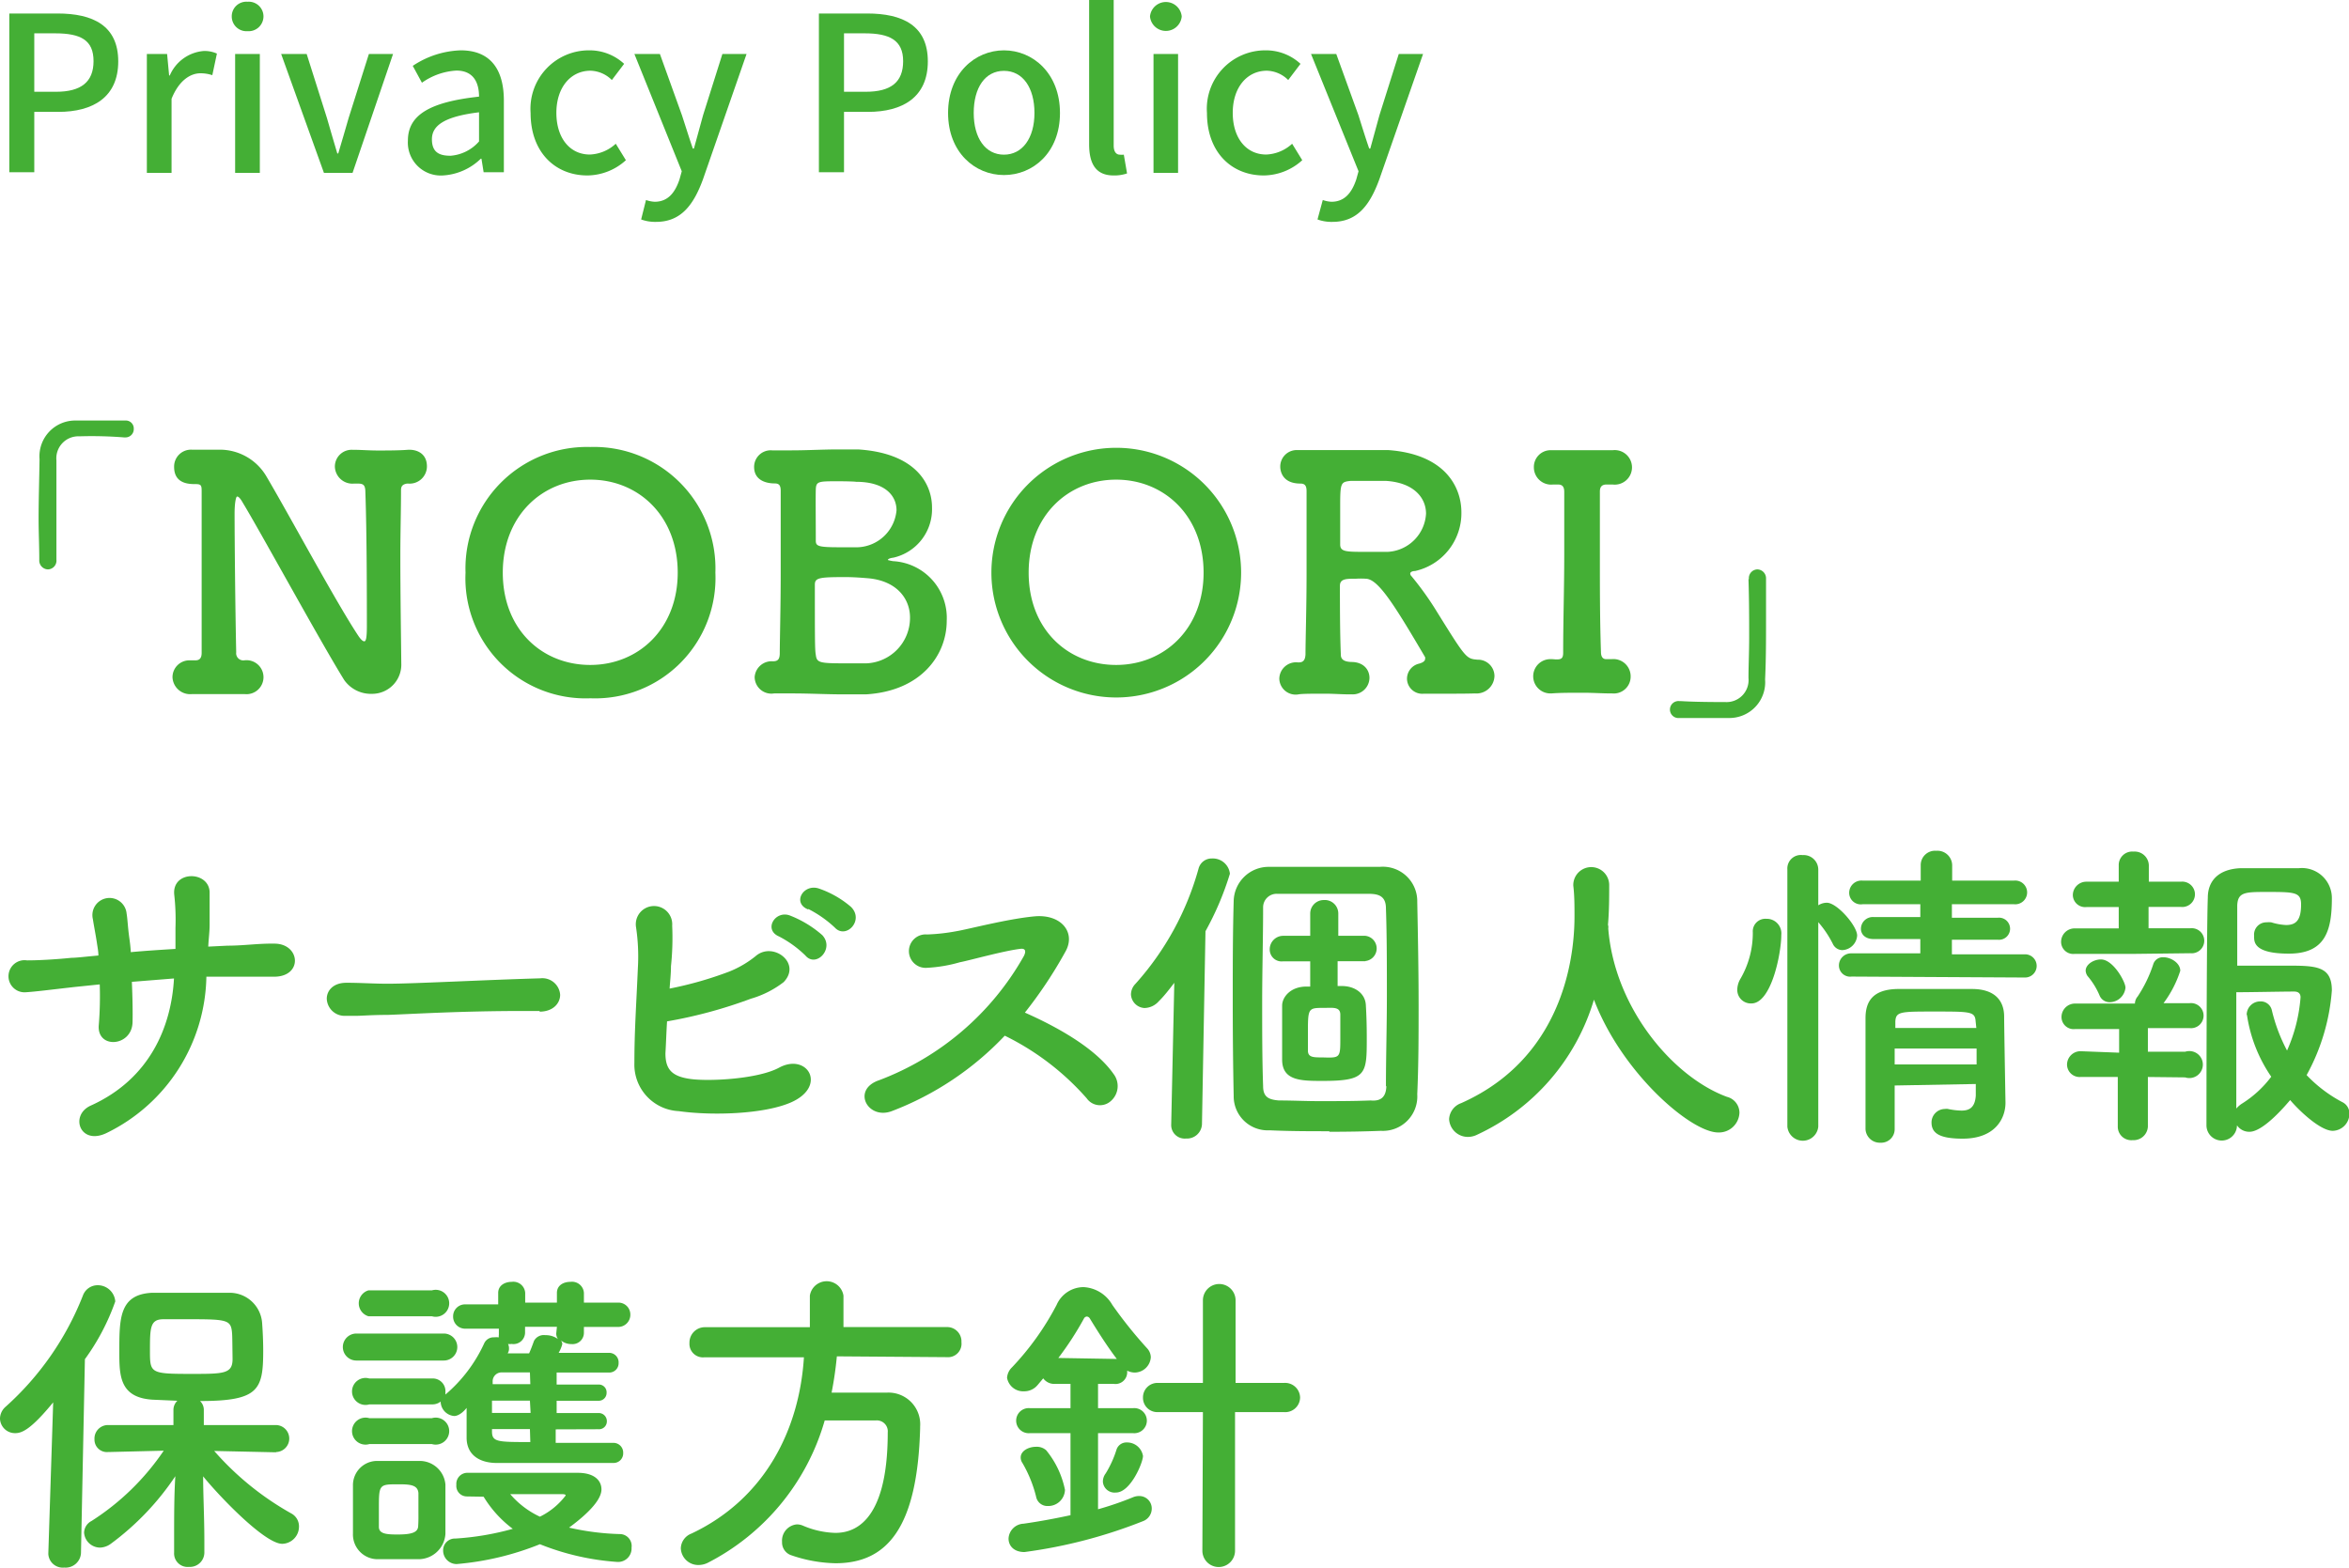 <svg xmlns="http://www.w3.org/2000/svg" viewBox="0 0 174.03 116.15"><defs><style>.cls-1{fill:#44af35;}</style></defs><g id="レイヤー_2" data-name="レイヤー 2"><g id="レイヤー_1-2" data-name="レイヤー 1"><path class="cls-1" d="M.69,1H4.26c2.62,0,4.5.89,4.5,3.55S6.88,8.29,4.32,8.29H2.54v4.47H.69ZM4.15,6.8C6,6.8,6.93,6.08,6.93,4.53S6,2.47,4.08,2.47H2.54V6.8Z"/><path class="cls-1" d="M10.88,4h1.5l.15,1.59h.05a3,3,0,0,1,2.49-1.81,2.2,2.2,0,0,1,1,.19l-.34,1.6a2.75,2.75,0,0,0-.88-.14c-.72,0-1.58.5-2.14,1.89v5.49H10.88Z"/><path class="cls-1" d="M17.17,1.22A1.08,1.08,0,0,1,18.34.13a1.09,1.09,0,0,1,1.18,1.09,1.1,1.1,0,0,1-1.18,1.09A1.09,1.09,0,0,1,17.17,1.22ZM17.42,4h1.83v8.81H17.42Z"/><path class="cls-1" d="M20.83,4h1.89l1.5,4.74c.24.87.52,1.76.77,2.63h.07c.25-.87.53-1.76.77-2.63L27.33,4h1.79l-3,8.81H24Z"/><path class="cls-1" d="M30.22,10.42c0-1.89,1.6-2.86,5.27-3.26,0-1-.38-1.93-1.68-1.93a4.88,4.88,0,0,0-2.55.9l-.68-1.25a6.77,6.77,0,0,1,3.55-1.15c2.19,0,3.2,1.39,3.2,3.73v5.3h-1.5l-.16-1h-.05A4.38,4.38,0,0,1,32.82,13,2.44,2.44,0,0,1,30.22,10.42Zm5.27.06V8.32c-2.61.32-3.49,1-3.49,2s.59,1.22,1.38,1.22A3.11,3.11,0,0,0,35.49,10.48Z"/><path class="cls-1" d="M39.31,8.37a4.33,4.33,0,0,1,4.36-4.64,3.76,3.76,0,0,1,2.57,1l-.91,1.2a2.32,2.32,0,0,0-1.58-.69c-1.48,0-2.53,1.25-2.53,3.12s1,3.09,2.48,3.09a3,3,0,0,0,1.92-.8l.75,1.22A4.29,4.29,0,0,1,43.52,13C41.14,13,39.31,11.29,39.31,8.37Z"/><path class="cls-1" d="M52.08,13.29c-.69,1.88-1.62,3.15-3.47,3.15a3,3,0,0,1-1.11-.18l.36-1.44a2.26,2.26,0,0,0,.64.13c1,0,1.52-.7,1.84-1.65l.17-.61L47,4h1.89l1.63,4.53c.26.79.53,1.67.81,2.48h.08l.68-2.48L53.52,4h1.79Z"/><path class="cls-1" d="M60.67,1h3.57c2.63,0,4.5.89,4.5,3.55S66.87,8.29,64.3,8.29H62.53v4.47H60.67ZM64.13,6.8c1.89,0,2.78-.72,2.78-2.27s-1-2.06-2.85-2.06H62.53V6.8Z"/><path class="cls-1" d="M70.24,8.37c0-2.94,2-4.64,4.14-4.64s4.15,1.7,4.15,4.64-2,4.6-4.15,4.6S70.24,11.29,70.24,8.37Zm6.4,0c0-1.87-.86-3.12-2.26-3.12S72.14,6.5,72.14,8.37s.87,3.09,2.24,3.09S76.64,10.23,76.64,8.37Z"/><path class="cls-1" d="M80.69,10.69V0h1.82V10.79c0,.5.23.67.45.67a1.33,1.33,0,0,0,.3,0l.24,1.39a2.89,2.89,0,0,1-1,.15C81.18,13,80.69,12.12,80.69,10.69Z"/><path class="cls-1" d="M85.2,1.22a1.18,1.18,0,0,1,2.35,0,1.18,1.18,0,0,1-2.35,0ZM85.46,4h1.82v8.81H85.46Z"/><path class="cls-1" d="M89.42,8.37a4.33,4.33,0,0,1,4.36-4.64,3.76,3.76,0,0,1,2.57,1l-.91,1.2a2.32,2.32,0,0,0-1.58-.69c-1.48,0-2.53,1.25-2.53,3.12s1,3.09,2.48,3.09a3,3,0,0,0,1.92-.8l.75,1.22A4.29,4.29,0,0,1,93.63,13C91.25,13,89.42,11.29,89.42,8.37Z"/><path class="cls-1" d="M102.19,13.29c-.69,1.88-1.61,3.15-3.47,3.15a3,3,0,0,1-1.11-.18L98,14.82a2.26,2.26,0,0,0,.64.13c1,0,1.52-.7,1.84-1.65l.17-.61L97.13,4H99l1.64,4.53c.25.79.52,1.67.8,2.48h.08l.68-2.48L103.63,4h1.8Z"/><path class="cls-1" d="M4.18,41.47a.65.65,0,0,1-.63.72.66.66,0,0,1-.64-.7c0-1.08-.05-2.06-.05-3,0-1.59.05-3,.07-4.47a2.65,2.65,0,0,1,2.71-2.86c.41,0,.79,0,1.18,0,.84,0,1.58,0,2.45,0a.59.59,0,0,1,.64.62.61.61,0,0,1-.62.63h-.1a30,30,0,0,0-3.31-.08,1.63,1.63,0,0,0-1.7,1.78c0,.94,0,1.9,0,2.95,0,1.27,0,2.69,0,4.32Z"/><path class="cls-1" d="M25.51,50.4C23.83,47.71,19.32,39.45,18,37.27c-.19-.34-.33-.48-.43-.48s-.19.55-.19,1.25c0,1.89.05,7.1.12,10.29a.53.53,0,0,0,.58.6h0a1.26,1.26,0,1,1,.05,2.5H18.1c-.63,0-1.25,0-1.88,0s-1.46,0-2,0a1.31,1.31,0,0,1-1.44-1.25,1.25,1.25,0,0,1,1.32-1.25h.12l.24,0c.27,0,.48-.1.48-.56,0-2,0-4.1,0-6.16s0-4,0-5.72c0-.5,0-.62-.45-.62s-1.59,0-1.59-1.27a1.25,1.25,0,0,1,1.32-1.28h.12c.32,0,.58,0,.8,0,.45,0,.74,0,1.08,0a4,4,0,0,1,3.53,2c1.77,3,5.18,9.37,6.83,11.84.15.21.29.36.41.36s.19-.24.19-1.11c0-1.82,0-6.91-.11-9.91,0-.58-.15-.67-.6-.67h-.22a1.3,1.3,0,0,1-1.44-1.25,1.24,1.24,0,0,1,1.32-1.25h.12c.5,0,1.1.05,1.73.05s1.56,0,2.21-.05,1.44.24,1.44,1.23a1.28,1.28,0,0,1-1.4,1.27h-.07c-.43.07-.45.29-.45.53,0,1.44-.05,3.09-.05,4.8,0,2.93.05,5.93.07,8v0a2.16,2.16,0,0,1-2.16,2.25A2.42,2.42,0,0,1,25.51,50.4Z"/><path class="cls-1" d="M34.49,42.43a9,9,0,0,1,9.24-9.31A9,9,0,0,1,53,42.43a8.92,8.92,0,0,1-9.26,9.31A8.9,8.9,0,0,1,34.49,42.43Zm15.72,0c0-4.2-2.91-6.89-6.48-6.89s-6.48,2.69-6.48,6.89,2.9,6.84,6.48,6.84S50.21,46.58,50.21,42.43Z"/><path class="cls-1" d="M70.14,46c0,2.52-1.88,5.21-6,5.45-.55,0-1.08,0-1.58,0-1.32,0-2.52-.07-3.84-.07-.44,0-.89,0-1.37,0a1.24,1.24,0,0,1-1.44-1.22A1.26,1.26,0,0,1,57.27,49h0c.41,0,.48-.22.5-.53,0-1,.07-3.5.07-6s0-5,0-6.09c0-.39-.1-.56-.44-.56-.69,0-1.53-.26-1.53-1.22a1.23,1.23,0,0,1,1.34-1.23h.12c.43,0,.87,0,1.28,0,1.22,0,2.32-.07,3.52-.07.46,0,.94,0,1.44,0,4.25.27,5.48,2.53,5.48,4.3a3.68,3.68,0,0,1-2.86,3.72c-.39.05-.41.15-.41.17s.36.09.39.09A4.21,4.21,0,0,1,70.14,46Zm-2.72-.24c0-1.41-1-2.76-3.19-2.92-.6-.05-1.1-.08-1.61-.08-1.92,0-2.25.05-2.25.56,0,4.1,0,4.82.07,5.2.07.56.24.63,2,.63.64,0,1.32,0,1.77,0A3.37,3.37,0,0,0,67.42,45.76Zm-5.33-10.1c-1.46,0-1.63,0-1.65.62s0,2.4,0,3.77c0,.41.15.5,1.73.5.45,0,1,0,1.39,0a3,3,0,0,0,2.86-2.74c0-1.1-.87-2.11-3-2.11C63.34,35.68,62.72,35.66,62.09,35.66Z"/><path class="cls-1" d="M73.45,42.43a9.25,9.25,0,1,1,18.5,0,9.25,9.25,0,1,1-18.5,0Zm15.72,0c0-4.2-2.91-6.89-6.48-6.89s-6.48,2.69-6.48,6.89,2.9,6.84,6.48,6.84S89.17,46.58,89.17,42.43Z"/><path class="cls-1" d="M107.33,51.4c-.62,0-1.22,0-1.75,0h-.09a1.13,1.13,0,0,1-1.25-1.11,1.15,1.15,0,0,1,.91-1.12c.17-.05.43-.15.43-.34a.24.24,0,0,0,0-.14c-2.35-4-3.5-5.81-4.41-5.81a5.87,5.87,0,0,0-.7,0c-.74,0-1.2,0-1.2.53,0,1.25,0,3.53.07,5.11,0,.36.27.51.77.53.94,0,1.35.6,1.35,1.18a1.24,1.24,0,0,1-1.28,1.22H100c-.58,0-1.2-.05-1.8-.05-.94,0-1.75,0-2,.05a1.21,1.21,0,0,1-1.42-1.17,1.24,1.24,0,0,1,1.37-1.2h.09c.39,0,.46-.29.48-.58,0-1,.08-3.5.08-6s0-5,0-6.1c0-.38-.1-.57-.46-.57-1.39,0-1.49-1-1.49-1.25a1.22,1.22,0,0,1,1.3-1.23h.12c.53,0,1,0,1.54,0,1.12,0,2.2,0,3.33,0,.58,0,1.15,0,1.73,0,4.2.31,5.4,2.74,5.4,4.61a4.39,4.39,0,0,1-3.43,4.35c-.19,0-.36.07-.36.19a.27.27,0,0,0,.09.19,22.71,22.71,0,0,1,1.9,2.66c2.14,3.44,2.16,3.46,3,3.53a1.22,1.22,0,0,1,1.25,1.2,1.33,1.33,0,0,1-1.44,1.3C108.61,51.4,108,51.4,107.33,51.4Zm-1.68-13.34c0-1.18-.91-2.31-3-2.43-.31,0-.89,0-1.46,0-.41,0-.82,0-1.11,0-.74.08-.79.12-.79,1.85v2.86c0,.55.43.55,1.94.55.56,0,1.16,0,1.59,0A3,3,0,0,0,105.65,38.06Z"/><path class="cls-1" d="M115.26,48.86h.1c.34,0,.45-.12.45-.5,0-2.36.08-4.83.08-7.25,0-1.59,0-3.17,0-4.66,0-.33-.1-.55-.46-.55h0l-.36,0a1.28,1.28,0,0,1-1.43-1.27,1.24,1.24,0,0,1,1.32-1.27H115c.51,0,1.23,0,2,0,.89,0,1.82,0,2.47,0h0a1.28,1.28,0,1,1,0,2.54h-.44c-.38,0-.5.2-.5.53,0,1.54,0,3.15,0,4.8,0,2.31,0,4.71.08,7.08,0,.24.07.53.38.53l.41,0h0a1.28,1.28,0,0,1,1.41,1.29,1.25,1.25,0,0,1-1.37,1.25h-.09c-.63,0-1.35-.05-2.07-.05-.88,0-1.73,0-2.33.05h-.09a1.27,1.27,0,1,1,0-2.54H115Z"/><path class="cls-1" d="M129.57,42.91a.65.65,0,0,1,.62-.72.66.66,0,0,1,.65.69c0,1.08,0,2.07,0,3,0,1.58,0,3-.07,4.46a2.65,2.65,0,0,1-2.72,2.86c-.4,0-.79,0-1.17,0-.84,0-1.59,0-2.45,0a.63.63,0,1,1,0-1.25h.09c.15,0,.82.07,3.31.07a1.63,1.63,0,0,0,1.71-1.78c0-.93.05-1.89.05-3,0-1.27,0-2.69-.05-4.32Z"/><path class="cls-1" d="M9.77,72.75c.05,1.2.07,2.3.05,3-.05,1.82-2.67,2-2.5.19a26.9,26.9,0,0,0,.07-3l-1.85.19c-1.94.22-2.85.34-3.6.39A1.19,1.19,0,1,1,2,71.16c1,0,2.33-.09,3.29-.19.38,0,1.08-.09,2-.17,0-.33-.07-.64-.12-1-.1-.64-.22-1.24-.29-1.7a1.27,1.27,0,1,1,2.5-.41c.07.41.09,1,.19,1.73.05.36.1.72.12,1.13,1.06-.1,2.21-.17,3.31-.24,0-.53,0-1,0-1.56a16.73,16.73,0,0,0-.09-2.45c-.19-1.8,2.54-1.8,2.62-.22,0,.8,0,1.66,0,2.45,0,.53-.08,1.08-.1,1.61l1.42-.07c1.24,0,2.25-.17,3.48-.15,1.92,0,2.13,2.43,0,2.45-1.3,0-2.11,0-3.22,0-.57,0-1.2,0-1.82,0A13.13,13.13,0,0,1,7.94,83.93c-2,1-2.8-1.27-1.24-2,4.46-2,6-5.95,6.19-9.43Z"/><path class="cls-1" d="M40,74.91H38.73c-4.58,0-8.09.22-10,.29-1.25,0-1.9.07-2.38.07-.29,0-.5,0-.77,0A1.32,1.32,0,0,1,24.21,74c0-.6.48-1.18,1.44-1.18h.14c.89,0,1.95.07,2.91.07,2,0,7.1-.28,11.33-.4h0a1.32,1.32,0,0,1,1.47,1.22c0,.62-.51,1.25-1.54,1.25Z"/><path class="cls-1" d="M49.3,78.05c0,1.16.45,1.71,1.87,1.9s5,0,6.55-.84c2.09-1.13,3.6,1.37.89,2.57-2,.88-5.86,1-8.33.65A3.45,3.45,0,0,1,47,78.75c0-2.38.14-4.25.26-7.06a14.55,14.55,0,0,0-.14-3,1.35,1.35,0,1,1,2.68-.1,19.85,19.85,0,0,1-.09,3c0,.6-.07,1.15-.1,1.66A27.25,27.25,0,0,0,54,72,7.56,7.56,0,0,0,56,70.83c1.27-1.08,3.41.53,2.06,1.94A7.28,7.28,0,0,1,55.63,74a34.72,34.72,0,0,1-6.21,1.68C49.37,76.44,49.35,77.19,49.3,78.05Zm8.42-8.66c-1.2-.51-.26-2,.84-1.54a8.1,8.1,0,0,1,2.36,1.44c.93,1-.46,2.45-1.25,1.51A8.17,8.17,0,0,0,57.72,69.39Zm2.16-2c-1.22-.48-.36-1.92.77-1.56a7.26,7.26,0,0,1,2.4,1.37c1,1-.38,2.42-1.2,1.53A8.45,8.45,0,0,0,59.88,67.35Z"/><path class="cls-1" d="M66.07,82.33c-1.78.67-3-1.59-.94-2.29a20.68,20.68,0,0,0,10.73-9.21c.19-.39.07-.55-.21-.53-1.18.12-3.92.89-4.54,1a10.65,10.65,0,0,1-2.42.41,1.24,1.24,0,1,1,0-2.47A14.38,14.38,0,0,0,70.85,69c.86-.14,3.76-.91,5.78-1.1s3.1,1.22,2.3,2.62a32.55,32.55,0,0,1-3,4.51c2.26,1,5.21,2.59,6.58,4.56a1.47,1.47,0,0,1-.22,2,1.2,1.2,0,0,1-1.78-.21,19.48,19.48,0,0,0-6.07-4.64A22.57,22.57,0,0,1,66.07,82.33Z"/><path class="cls-1" d="M87,72.82c-.38.5-.77,1-1.15,1.37a1.45,1.45,0,0,1-1.06.5,1.06,1.06,0,0,1-1-1,1.14,1.14,0,0,1,.33-.79,21.24,21.24,0,0,0,4.68-8.55,1,1,0,0,1,1-.74,1.27,1.27,0,0,1,1.32,1.13A21.92,21.92,0,0,1,89.31,69l-.26,14.3a1.11,1.11,0,0,1-1.18,1.06,1,1,0,0,1-1.1-1v0Zm11.47,11c-1.41,0-2.88,0-4.41-.07A2.52,2.52,0,0,1,91.4,81.2c-.05-2.4-.07-4.78-.07-7.18s0-4.8.07-7.25A2.59,2.59,0,0,1,94,64.23c1.32,0,2.69,0,4.08,0s2.78,0,4.15,0A2.55,2.55,0,0,1,105,66.82c.05,2.52.1,5.09.1,7.68,0,2.16,0,4.34-.1,6.58a2.55,2.55,0,0,1-2.69,2.71C101,83.84,99.78,83.86,98.5,83.86Zm4.21-3.36c0-2.13.07-4.42.07-6.67s0-4.49-.07-6.48c0-.87-.49-1.06-1.16-1.08-1.17,0-2.4,0-3.57,0s-2.28,0-3.29,0a1,1,0,0,0-1.08,1c0,2.28-.07,4.68-.07,7.06,0,2.11,0,4.22.07,6.19,0,.82.43,1,1.17,1.06,1,0,2,.05,3,.05,1.25,0,2.52,0,3.8-.05C102.32,81.61,102.68,81.27,102.71,80.5Zm-1.52-9.24-2.06,0v1.84c.12,0,.21,0,.31,0,1,0,1.73.57,1.78,1.39s.07,1.61.07,2.42c0,2.72,0,3.22-3.27,3.22-1.58,0-3,0-3-1.58,0-.63,0-1.32,0-2s0-1.39,0-2,.6-1.41,1.8-1.41h.28l0-1.87-2,0h0a.88.88,0,0,1-1-.89,1,1,0,0,1,1-1h0l2,0,0-1.65v0a1,1,0,0,1,1-1,1,1,0,0,1,1.08,1v1.65l2,0h0a.94.94,0,0,1,0,1.87ZM99.3,77c0-.6,0-1.22,0-1.82s-.57-.5-1.2-.5c-1.13,0-1.2,0-1.2,1.65,0,.51,0,1,0,1.51s.4.51,1.08.51C99.27,78.39,99.3,78.39,99.3,77Z"/><path class="cls-1" d="M119.15,68.6a.53.53,0,0,1,0,.19c.46,5.88,4.78,11,8.79,12.48a1.22,1.22,0,0,1,.93,1.18,1.52,1.52,0,0,1-1.58,1.46c-2,0-7.11-4.37-9.2-9.84a16.06,16.06,0,0,1-8.64,10,1.55,1.55,0,0,1-.69.17,1.39,1.39,0,0,1-1.4-1.32,1.33,1.33,0,0,1,.89-1.18c8.19-3.64,8.4-12.07,8.4-13.87,0-.72,0-1.53-.09-2.25v-.08a1.33,1.33,0,0,1,2.66.08c0,.84,0,1.87-.09,2.9Z"/><path class="cls-1" d="M128.71,73.32a1.63,1.63,0,0,1,.23-.79,6.74,6.74,0,0,0,.92-3.45.93.93,0,0,1,1-1,1.08,1.08,0,0,1,1.11,1.2c0,1.35-.73,5.07-2.21,5.07A1,1,0,0,1,128.71,73.32Zm3.71-8.9a1,1,0,0,1,1.13-1.06,1.08,1.08,0,0,1,1.16,1.06v2.66a1.17,1.17,0,0,1,.64-.19c.75,0,2.24,1.71,2.24,2.43a1.15,1.15,0,0,1-1.11,1.08.79.79,0,0,1-.69-.46,7.57,7.57,0,0,0-1.08-1.61V83.48a1.15,1.15,0,0,1-2.29,0Zm4.76,7.94a.83.83,0,0,1-.94-.81.9.9,0,0,1,.94-.91l5.09,0V69.58l-3.46,0c-.65,0-.94-.38-.94-.76a.88.88,0,0,1,.94-.87l3.46,0V67L138,67a.86.86,0,0,1-1-.84.91.91,0,0,1,1-.91h4.3l0-1.15a1.06,1.06,0,0,1,1.15-1.06,1.09,1.09,0,0,1,1.18,1.06v1.15h4.58a.88.88,0,1,1,0,1.75l-4.6,0v1l3.4,0a.82.82,0,1,1,0,1.63l-3.4,0v1.08l5.42,0a.86.86,0,1,1,0,1.72Zm3.19,8.07c0,1.13,0,2.26,0,3.24v0a1,1,0,0,1-1.06,1,1.06,1.06,0,0,1-1.1-1c0-1.32,0-2.74,0-4.15s0-2.81,0-4.08.57-2.12,2.35-2.16c.86,0,1.82,0,2.76,0s1.92,0,2.78,0c1.61,0,2.36.79,2.38,2,0,.76.1,6.43.1,6.43v0c0,1.15-.75,2.66-3.17,2.66-1.73,0-2.31-.41-2.31-1.2a1,1,0,0,1,1-1,.53.53,0,0,1,.22,0,5.25,5.25,0,0,0,1,.12c.58,0,1-.22,1.06-1.11,0-.26,0-.57,0-.86Zm0-2.74v1.18h6.07c0-.39,0-.79,0-1.18Zm6-2c-.05-.74-.34-.74-3.07-.74-2.5,0-2.84,0-2.88.74v.48h6Z"/><path class="cls-1" d="M158,70.68l-4.3,0a.9.9,0,0,1-1-.89,1,1,0,0,1,1-1l3.27,0,0-1.58-2.4,0a.91.91,0,0,1-1-.88,1,1,0,0,1,1-1l2.4,0,0-1.23v0a1,1,0,0,1,1.1-1,1.05,1.05,0,0,1,1.13,1v1.23l2.38,0a.94.94,0,1,1,0,1.87l-2.4,0,0,1.58,3.1,0a.93.93,0,1,1,0,1.85Zm1.13,9.12,0,3.68a1.06,1.06,0,0,1-1.13,1,1,1,0,0,1-1.1-1l0-3.68-2.76,0a.93.93,0,0,1-1-.91,1,1,0,0,1,1-1L157,78l0-1.75-3.27,0a.9.9,0,0,1-1-.89,1,1,0,0,1,1-1l4.28,0h.16a.82.82,0,0,1,.2-.52,9.81,9.81,0,0,0,1.17-2.43.74.74,0,0,1,.75-.48c.55,0,1.24.43,1.24,1a8.24,8.24,0,0,1-1.24,2.4h1.94a.93.93,0,1,1,0,1.85l-3.1,0,0,1.75,2.76,0a1,1,0,1,1,0,1.9Zm-2.84-5.54a.8.8,0,0,1-.74-.5,5.51,5.51,0,0,0-.89-1.44.77.77,0,0,1-.14-.39c0-.48.6-.84,1.13-.84.91,0,1.82,1.66,1.82,2.09A1.19,1.19,0,0,1,156.31,74.26Zm10.35,9.6a1.09,1.09,0,0,1-.91-.48,1.13,1.13,0,0,1-2.26,0s0-14.3.1-16.87c0-1.22.77-2.11,2.42-2.18.63,0,1.37,0,2.11,0s1.54,0,2.21,0a2.22,2.22,0,0,1,2.45,2.25c0,2.45-.53,4.08-3.19,4.08S167,69.75,167,69.34a.91.91,0,0,1,.91-1,2.2,2.2,0,0,1,.36,0,4.29,4.29,0,0,0,1.1.2c.72,0,1.11-.34,1.11-1.52,0-.91-.46-.93-2.5-.93-1.63,0-2.19,0-2.23,1,0,.6,0,2.32,0,4.46.84,0,2.36,0,3.58,0,2.23,0,3.43,0,3.43,1.84a15.39,15.39,0,0,1-1.87,6.27,10.22,10.22,0,0,0,2.64,2,.93.93,0,0,1,.53.86,1.27,1.27,0,0,1-1.23,1.27c-.88,0-2.37-1.36-3.16-2.28C169.52,81.68,167.74,83.86,166.66,83.86Zm-.19-8.66a1,1,0,0,1,1-1,.84.84,0,0,1,.86.64,12.41,12.41,0,0,0,1.13,3,11.84,11.84,0,0,0,1-3.94c0-.4-.32-.43-.48-.43-.94,0-3.2.05-4.28.05,0,3.24,0,6.82,0,8.62a1.88,1.88,0,0,1,.41-.36,8.06,8.06,0,0,0,2.18-2A10.89,10.89,0,0,1,166.47,75.2Z"/><path class="cls-1" d="M3.94,103.91c-1.64,2-2.31,2.28-2.81,2.28A1.11,1.11,0,0,1,0,105.11a1.18,1.18,0,0,1,.41-.87A21.68,21.68,0,0,0,6.14,96a1.16,1.16,0,0,1,1.08-.77,1.3,1.3,0,0,1,1.32,1.2,16.61,16.61,0,0,1-2.25,4.28L6,115.07a1.14,1.14,0,0,1-1.24,1.08,1.07,1.07,0,0,1-1.18-1v-.05Zm16.53,3.7-4.6-.1a21.63,21.63,0,0,0,5.71,4.63,1.08,1.08,0,0,1,.57,1,1.27,1.27,0,0,1-1.24,1.25c-1.3,0-4.69-3.55-5.86-5,0,1.42.09,3,.09,4.83V115A1.07,1.07,0,0,1,14,116.1a1,1,0,0,1-1.1-1.06v-.88c0-1.83,0-3.36.09-4.78a20,20,0,0,1-4.77,5,1.43,1.43,0,0,1-.79.29,1.19,1.19,0,0,1-1.2-1.11,1,1,0,0,1,.55-.86,18.43,18.43,0,0,0,5.35-5.21l-4.08.1H8a.92.92,0,0,1-1-.94,1,1,0,0,1,1-1.06l4.85,0v-1.11a.94.94,0,0,1,.29-.69l-1.85-.08c-2.45-.16-2.45-1.82-2.45-3.57,0-2.45,0-4.23,2.42-4.35.8,0,1.71,0,2.62,0,1.13,0,2.23,0,3.07,0a2.41,2.41,0,0,1,2.47,2.24c.05.69.08,1.36.08,2.06,0,2.9-.34,3.72-4.68,3.72a.9.9,0,0,1,.28.67v1.11l5.33,0a1,1,0,0,1,1,1,1,1,0,0,1-1,1Zm-3.28-8.86c-.08-.94-.36-1-3.08-1-.74,0-1.46,0-2,0-1,0-1,.64-1,2.4,0,1.6.07,1.65,3.07,1.65,2.38,0,3.05,0,3.05-1.1C17.21,99.11,17.21,99,17.19,98.75Z"/><path class="cls-1" d="M26.4,100.81a1,1,0,0,1-1-1,1,1,0,0,1,1-1h6.48a1,1,0,1,1,0,2ZM31,115.53c-.51,0-1,0-1.56,0s-1,0-1.52,0a1.83,1.83,0,0,1-1.77-1.9c0-.62,0-1.25,0-1.85s0-1.17,0-1.7a1.79,1.79,0,0,1,1.75-1.83c.46,0,.94,0,1.42,0s1.2,0,1.75,0A1.91,1.91,0,0,1,33,110c0,.55,0,1.2,0,1.84s0,1.28,0,1.81A2,2,0,0,1,31,115.53Zm-3.7-18a1,1,0,0,1,0-1.92H32a1,1,0,1,1,0,1.92Zm13.87,8.38v1c1.49,0,3,0,4.28,0a.72.72,0,0,1,.72.75.71.71,0,0,1-.72.74c-6.89,0-7.49,0-8.65,0s-2.2-.51-2.23-1.83c0-.57,0-1.41,0-2.25-.48.6-.87.6-.92.6a1.09,1.09,0,0,1-1-1v-.07a1,1,0,0,1-.63.21H27.36a1,1,0,1,1,0-1.92H32a.94.94,0,0,1,1,1c0,.07,0,.12,0,.19a10.92,10.92,0,0,0,2.88-3.81.77.77,0,0,1,.72-.43,2.2,2.2,0,0,1,.36,0,.53.53,0,0,1,0-.19v-.45H34.49a.89.89,0,0,1-.92-.92.88.88,0,0,1,.92-.88h2.42V95.8c0-.56.5-.82,1-.82a.88.88,0,0,1,1,.82v.72h2.35V95.8c0-.56.48-.82,1-.82a.88.88,0,0,1,1,.82v.72h2.5a.88.88,0,0,1,.94.88.9.9,0,0,1-.94.92h-2.5v.45a.84.84,0,0,1-.93.82,1.18,1.18,0,0,1-.77-.27.52.52,0,0,1,.1.27,2.64,2.64,0,0,1-.27.65c1.35,0,2.67,0,3.75,0a.7.7,0,0,1,.69.74.69.69,0,0,1-.72.72h0c-1.08,0-2.48,0-3.87,0v.89h3.1a.57.57,0,0,1,.6.6.58.58,0,0,1-.6.6h-3.1v.91h3.1a.6.6,0,0,1,.62.62.58.58,0,0,1-.62.58ZM27.36,107a1,1,0,1,1,0-1.92H32A1,1,0,1,1,32,107ZM31,111.88c0-.46,0-.92,0-1.25-.05-.6-.6-.65-1.47-.65-1.46,0-1.46,0-1.46,1.87,0,.46,0,.92,0,1.28,0,.52.55.57,1.39.57,1,0,1.49-.14,1.52-.6S31,112.31,31,111.88Zm3.58-1a.78.78,0,0,1-.77-.86.82.82,0,0,1,.77-.89l8.23,0c1.2,0,1.75.55,1.75,1.23,0,1-1.68,2.3-2.4,2.83a19,19,0,0,0,3.82.48.88.88,0,0,1,.81,1,1,1,0,0,1-1.1,1.06A18.81,18.81,0,0,1,40,114.42a21.22,21.22,0,0,1-6.17,1.47,1,1,0,0,1-1-1,.87.87,0,0,1,.91-.89,20.44,20.44,0,0,0,4.25-.72,8.41,8.41,0,0,1-2.16-2.38Zm4.68-7.1H36.45c0,.29,0,.6,0,.91h2.86Zm0,2.11H36.45v.17c0,.79.41.79,2.84.79Zm0-4.2-2.07,0a.66.66,0,0,0-.69.7l0,.17h2.79Zm2-3.38H38.9v.45a.86.86,0,0,1-1,.82.77.77,0,0,1-.26,0,.77.77,0,0,1,.07.34.62.62,0,0,1-.1.36l1.59,0c.12-.27.22-.53.36-.92a.82.82,0,0,1,.84-.43,1.52,1.52,0,0,1,.94.29.69.69,0,0,1-.13-.41Zm.65,12.5c0-.1-.19-.1-.33-.1H37.8A6.49,6.49,0,0,0,40,112.38,5.31,5.31,0,0,0,41.9,110.82Z"/><path class="cls-1" d="M62,100.5a26.8,26.8,0,0,1-.39,2.69c1.32,0,2.76,0,4.06,0a2.35,2.35,0,0,1,2.5,2.52v.12c-.2,7.28-2.38,10-6.27,10a10.59,10.59,0,0,1-3.24-.58,1,1,0,0,1-.72-1,1.21,1.21,0,0,1,1.1-1.3,1.16,1.16,0,0,1,.46.1,6.52,6.52,0,0,0,2.38.53c1.17,0,3.89-.5,3.89-7.44a.81.81,0,0,0-.89-.89H61.1a17.14,17.14,0,0,1-8.65,10.54,1.55,1.55,0,0,1-.69.17,1.29,1.29,0,0,1-1.32-1.25,1.21,1.21,0,0,1,.79-1.08c5.5-2.6,8-7.78,8.33-13.06l-7.37,0h0a1,1,0,0,1-1.11-1.06,1.14,1.14,0,0,1,1.13-1.17H60V96a1.26,1.26,0,0,1,2.49,0v2.33h7.66a1.06,1.06,0,0,1,1.08,1.12,1,1,0,0,1-1.08,1.11Z"/><path class="cls-1" d="M79.31,106.19h-3a.93.93,0,1,1,0-1.85h3v-1.8H78.15a1,1,0,0,1-.86-.41l-.43.51a1.28,1.28,0,0,1-1,.45,1.21,1.21,0,0,1-1.25-1,1.18,1.18,0,0,1,.36-.77,20.41,20.41,0,0,0,3.31-4.63,2.19,2.19,0,0,1,2-1.32,2.61,2.61,0,0,1,2.13,1.32A32.72,32.72,0,0,0,85,99.92a1,1,0,0,1,.26.65,1.21,1.21,0,0,1-1.2,1.13,1.25,1.25,0,0,1-.55-.14v.09a.87.87,0,0,1-1,.89H81.35v1.8h2.59a.93.93,0,1,1,0,1.85H81.35v5.64a23.53,23.53,0,0,0,2.59-.89,1.12,1.12,0,0,1,.45-.09.92.92,0,0,1,.94.93,1,1,0,0,1-.67.94A36.82,36.82,0,0,1,75.9,115c-.79,0-1.18-.47-1.18-1a1.16,1.16,0,0,1,1.11-1.1c1.2-.17,2.37-.39,3.48-.63Zm-1.68,5.4a.85.85,0,0,1-.87-.7,9.51,9.51,0,0,0-1-2.47.73.73,0,0,1-.14-.43c0-.48.57-.79,1.15-.79a1.05,1.05,0,0,1,.74.26,6.71,6.71,0,0,1,1.39,2.93A1.24,1.24,0,0,1,77.63,111.59Zm4.94-10.9c.07,0,.12,0,.17,0-.77-1-1.59-2.33-2-3a.29.29,0,0,0-.21-.14.26.26,0,0,0-.22.14,23.22,23.22,0,0,1-1.9,2.93Zm-.86,9.12a1,1,0,0,1,.21-.64,7.81,7.81,0,0,0,.79-1.73.77.77,0,0,1,.77-.56,1.19,1.19,0,0,1,1.2,1c0,.5-.93,2.71-2,2.71A.87.87,0,0,1,81.71,109.81Zm7.41-5.18H85.81a1.06,1.06,0,0,1-1.13-1.08,1.07,1.07,0,0,1,1.13-1.08l3.31,0,0-6.12a1.21,1.21,0,1,1,2.42,0l0,6.12,3.58,0a1.11,1.11,0,0,1,1.2,1.08,1.1,1.1,0,0,1-1.2,1.08H91.5l0,10.27a1.21,1.21,0,1,1-2.42,0Z"/></g></g></svg>
